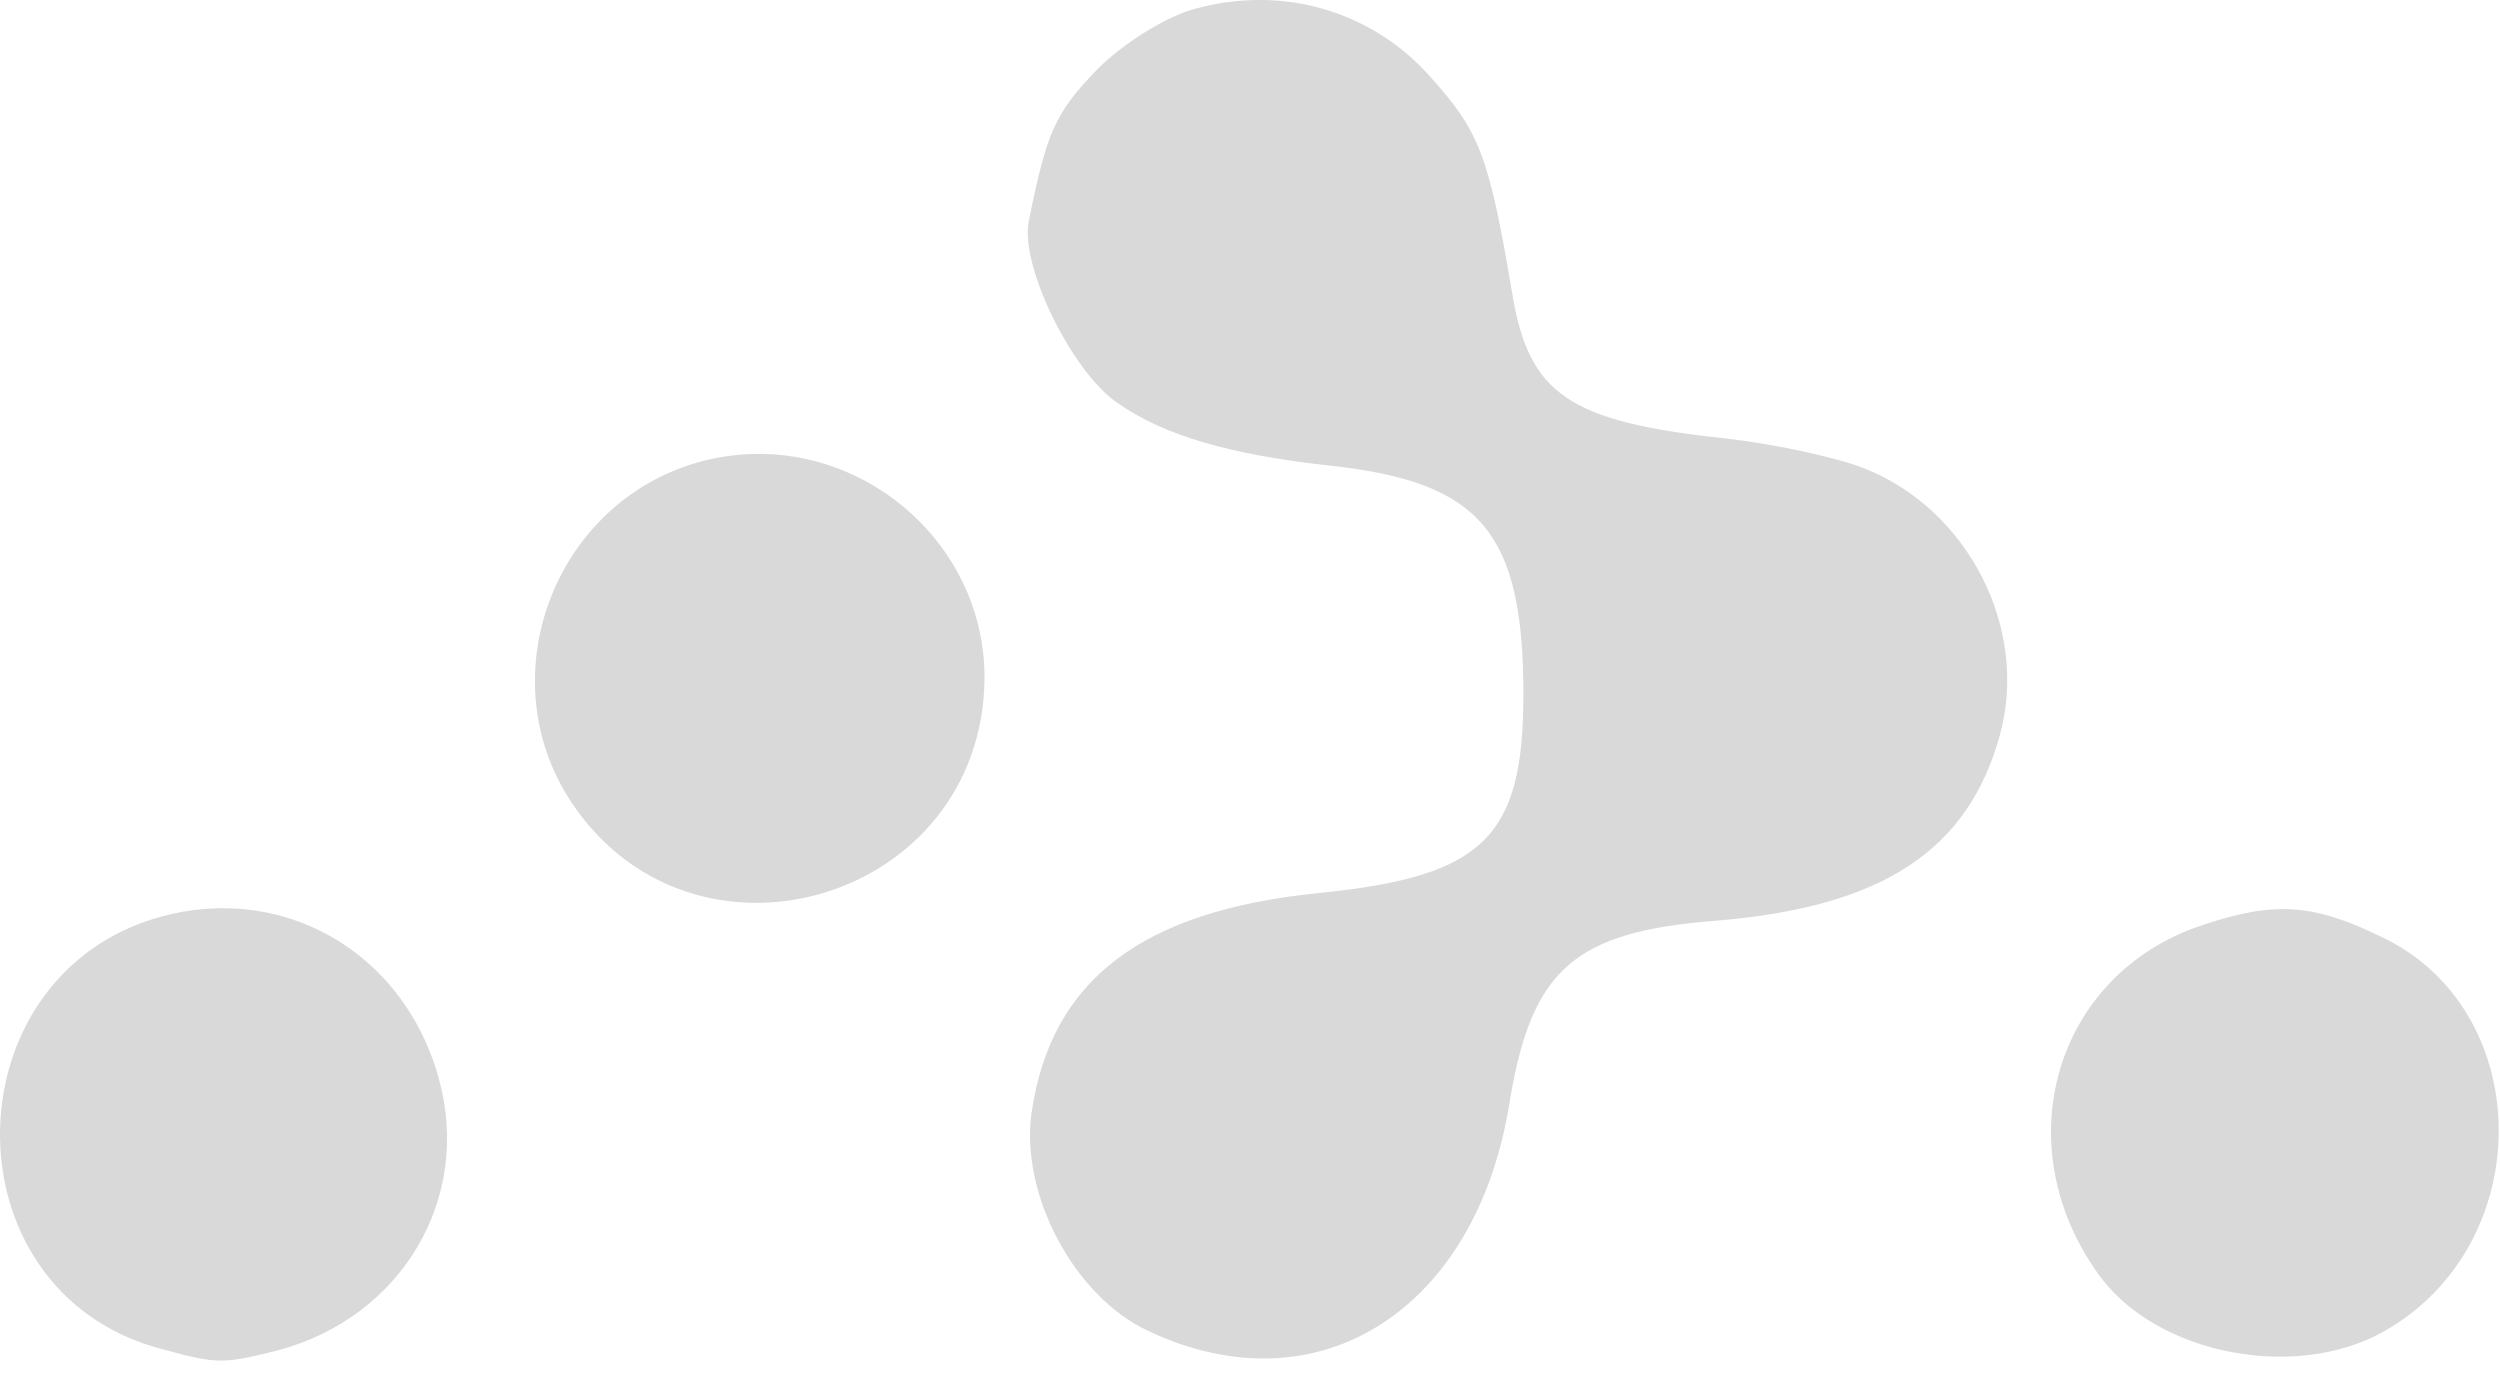 <svg width="193" height="106" viewBox="0 0 193 106" fill="none" xmlns="http://www.w3.org/2000/svg">
<path d="M97.399 0.001C95.708 -0.014 94.024 0.202 92.392 0.644C90.157 1.182 86.749 3.312 84.732 5.33C81.436 8.729 80.793 10.224 79.411 17.137C78.768 20.536 82.707 28.63 86.219 31.074C89.836 33.621 94.939 35.108 102.816 35.96C114.302 37.246 117.605 41.072 117.605 53.619C117.605 64.686 114.511 67.66 101.852 68.938C88.132 70.32 81.115 75.641 79.628 85.953C78.776 92.231 82.924 100.099 88.67 102.76C101.747 108.932 113.988 101.168 116.536 85.109C118.232 74.789 121.535 71.912 132.595 71.068C145.358 69.999 151.957 65.643 154.401 56.705C156.635 48.507 151.957 39.368 143.976 36.177C141.854 35.325 136.959 34.264 133.125 33.838C121.109 32.552 118.023 30.431 116.745 22.666C114.937 11.92 114.197 10.112 110.363 5.868C108.735 4.035 106.739 2.566 104.505 1.555C102.272 0.544 99.851 0.014 97.399 0.001V0.001ZM58.94 35.044C57.598 35.017 56.257 35.146 54.945 35.43C43.138 37.986 37.504 51.915 44.094 61.913C53.563 76.172 75.794 69.573 76.003 52.453C76.1 42.864 68.126 35.229 58.94 35.044V35.044ZM16.791 70.12C15.636 70.147 14.487 70.287 13.359 70.537C-3.986 74.363 -4.621 99.681 12.507 104.15C16.767 105.316 17.185 105.316 21.437 104.255C31.009 101.699 36.435 92.552 33.887 83.301C31.652 75.103 24.692 69.927 16.791 70.12V70.12ZM176.126 70.184C174.253 70.2 172.292 70.65 169.824 71.486C158.652 75.32 154.827 88.3 161.948 98.299C166.425 104.681 177.701 106.803 184.613 102.446C195.994 95.421 195.568 77.876 183.866 72.338C180.812 70.843 178.537 70.16 176.126 70.184V70.184Z" fill="#D9D9D9"/>
</svg>
